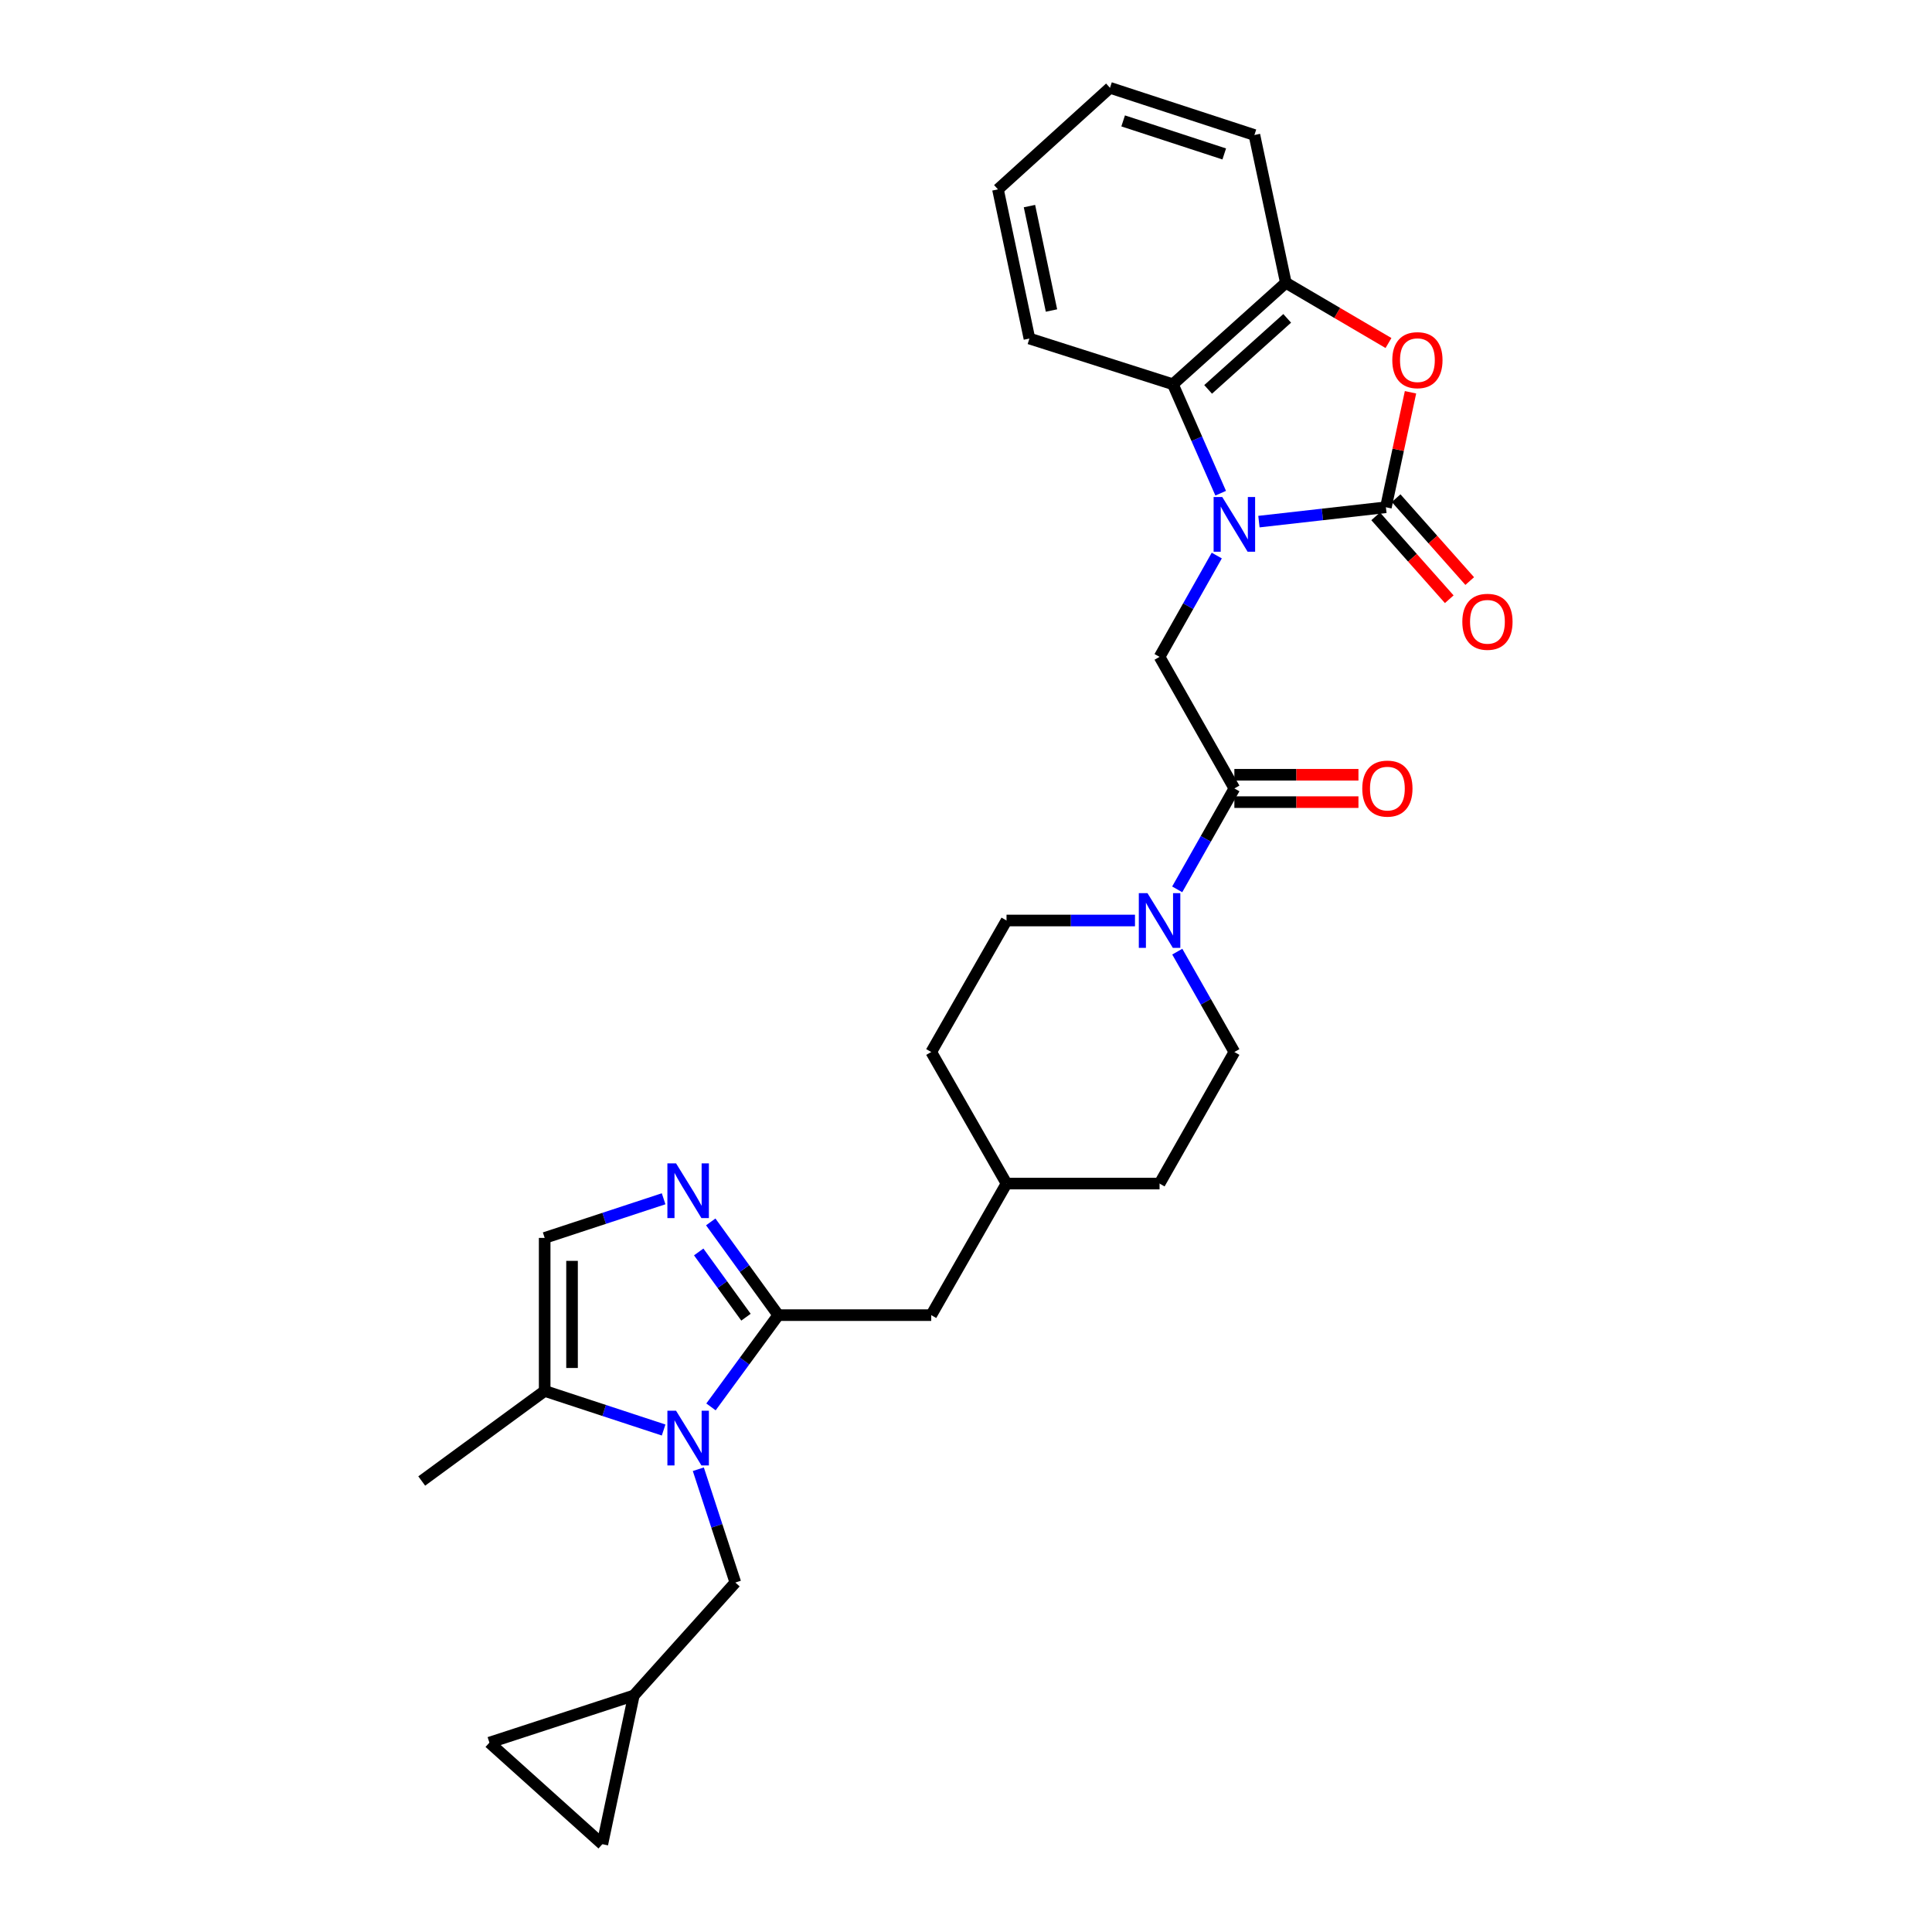 <?xml version='1.0' encoding='iso-8859-1'?>
<svg version='1.1' baseProfile='full'
              xmlns='http://www.w3.org/2000/svg'
                      xmlns:rdkit='http://www.rdkit.org/xml'
                      xmlns:xlink='http://www.w3.org/1999/xlink'
                  xml:space='preserve'
width='1000px' height='1000px' viewBox='0 0 1000 1000'>
<!-- END OF HEADER -->
<rect style='opacity:1.0;fill:#FFFFFF;stroke:none' width='1000' height='1000' x='0' y='0'> </rect>
<path class='bond-0' d='M 651.621,269.988 L 684.48,266.273' style='fill:none;fill-rule:evenodd;stroke:#0000FF;stroke-width:6px;stroke-linecap:butt;stroke-linejoin:miter;stroke-opacity:1' />
<path class='bond-0' d='M 684.48,266.273 L 717.339,262.557' style='fill:none;fill-rule:evenodd;stroke:#000000;stroke-width:6px;stroke-linecap:butt;stroke-linejoin:miter;stroke-opacity:1' />
<path class='bond-6' d='M 629.8,287.554 L 614.994,313.776' style='fill:none;fill-rule:evenodd;stroke:#0000FF;stroke-width:6px;stroke-linecap:butt;stroke-linejoin:miter;stroke-opacity:1' />
<path class='bond-6' d='M 614.994,313.776 L 600.187,339.998' style='fill:none;fill-rule:evenodd;stroke:#000000;stroke-width:6px;stroke-linecap:butt;stroke-linejoin:miter;stroke-opacity:1' />
<path class='bond-7' d='M 631.827,255.285 L 619.457,227.09' style='fill:none;fill-rule:evenodd;stroke:#0000FF;stroke-width:6px;stroke-linecap:butt;stroke-linejoin:miter;stroke-opacity:1' />
<path class='bond-7' d='M 619.457,227.09 L 607.088,198.895' style='fill:none;fill-rule:evenodd;stroke:#000000;stroke-width:6px;stroke-linecap:butt;stroke-linejoin:miter;stroke-opacity:1' />
<path class='bond-4' d='M 717.339,262.557 L 723.707,232.802' style='fill:none;fill-rule:evenodd;stroke:#000000;stroke-width:6px;stroke-linecap:butt;stroke-linejoin:miter;stroke-opacity:1' />
<path class='bond-4' d='M 723.707,232.802 L 730.074,203.046' style='fill:none;fill-rule:evenodd;stroke:#FF0000;stroke-width:6px;stroke-linecap:butt;stroke-linejoin:miter;stroke-opacity:1' />
<path class='bond-14' d='M 712.043,267.259 L 731.088,288.71' style='fill:none;fill-rule:evenodd;stroke:#000000;stroke-width:6px;stroke-linecap:butt;stroke-linejoin:miter;stroke-opacity:1' />
<path class='bond-14' d='M 731.088,288.71 L 750.133,310.161' style='fill:none;fill-rule:evenodd;stroke:#FF0000;stroke-width:6px;stroke-linecap:butt;stroke-linejoin:miter;stroke-opacity:1' />
<path class='bond-14' d='M 722.635,257.856 L 741.679,279.307' style='fill:none;fill-rule:evenodd;stroke:#000000;stroke-width:6px;stroke-linecap:butt;stroke-linejoin:miter;stroke-opacity:1' />
<path class='bond-14' d='M 741.679,279.307 L 760.724,300.758' style='fill:none;fill-rule:evenodd;stroke:#FF0000;stroke-width:6px;stroke-linecap:butt;stroke-linejoin:miter;stroke-opacity:1' />
<path class='bond-1' d='M 368.008,728.211 L 385.417,704.461' style='fill:none;fill-rule:evenodd;stroke:#0000FF;stroke-width:6px;stroke-linecap:butt;stroke-linejoin:miter;stroke-opacity:1' />
<path class='bond-1' d='M 385.417,704.461 L 402.826,680.712' style='fill:none;fill-rule:evenodd;stroke:#000000;stroke-width:6px;stroke-linecap:butt;stroke-linejoin:miter;stroke-opacity:1' />
<path class='bond-9' d='M 343.489,740.172 L 312.705,730.058' style='fill:none;fill-rule:evenodd;stroke:#0000FF;stroke-width:6px;stroke-linecap:butt;stroke-linejoin:miter;stroke-opacity:1' />
<path class='bond-9' d='M 312.705,730.058 L 281.921,719.943' style='fill:none;fill-rule:evenodd;stroke:#000000;stroke-width:6px;stroke-linecap:butt;stroke-linejoin:miter;stroke-opacity:1' />
<path class='bond-12' d='M 361.452,760.47 L 371.033,789.793' style='fill:none;fill-rule:evenodd;stroke:#0000FF;stroke-width:6px;stroke-linecap:butt;stroke-linejoin:miter;stroke-opacity:1' />
<path class='bond-12' d='M 371.033,789.793 L 380.614,819.116' style='fill:none;fill-rule:evenodd;stroke:#000000;stroke-width:6px;stroke-linecap:butt;stroke-linejoin:miter;stroke-opacity:1' />
<path class='bond-2' d='M 402.826,680.712 L 482.005,680.712' style='fill:none;fill-rule:evenodd;stroke:#000000;stroke-width:6px;stroke-linecap:butt;stroke-linejoin:miter;stroke-opacity:1' />
<path class='bond-3' d='M 402.826,680.712 L 385.352,656.585' style='fill:none;fill-rule:evenodd;stroke:#000000;stroke-width:6px;stroke-linecap:butt;stroke-linejoin:miter;stroke-opacity:1' />
<path class='bond-3' d='M 385.352,656.585 L 367.878,632.458' style='fill:none;fill-rule:evenodd;stroke:#0000FF;stroke-width:6px;stroke-linecap:butt;stroke-linejoin:miter;stroke-opacity:1' />
<path class='bond-3' d='M 386.113,681.781 L 373.881,664.892' style='fill:none;fill-rule:evenodd;stroke:#000000;stroke-width:6px;stroke-linecap:butt;stroke-linejoin:miter;stroke-opacity:1' />
<path class='bond-3' d='M 373.881,664.892 L 361.65,648.003' style='fill:none;fill-rule:evenodd;stroke:#0000FF;stroke-width:6px;stroke-linecap:butt;stroke-linejoin:miter;stroke-opacity:1' />
<path class='bond-11' d='M 343.488,620.486 L 312.705,630.613' style='fill:none;fill-rule:evenodd;stroke:#0000FF;stroke-width:6px;stroke-linecap:butt;stroke-linejoin:miter;stroke-opacity:1' />
<path class='bond-11' d='M 312.705,630.613 L 281.921,640.741' style='fill:none;fill-rule:evenodd;stroke:#000000;stroke-width:6px;stroke-linecap:butt;stroke-linejoin:miter;stroke-opacity:1' />
<path class='bond-29' d='M 718.676,177.548 L 692.113,161.957' style='fill:none;fill-rule:evenodd;stroke:#FF0000;stroke-width:6px;stroke-linecap:butt;stroke-linejoin:miter;stroke-opacity:1' />
<path class='bond-29' d='M 692.113,161.957 L 665.55,146.366' style='fill:none;fill-rule:evenodd;stroke:#000000;stroke-width:6px;stroke-linecap:butt;stroke-linejoin:miter;stroke-opacity:1' />
<path class='bond-5' d='M 638.907,408.098 L 600.187,339.998' style='fill:none;fill-rule:evenodd;stroke:#000000;stroke-width:6px;stroke-linecap:butt;stroke-linejoin:miter;stroke-opacity:1' />
<path class='bond-8' d='M 638.907,408.098 L 624.114,434.212' style='fill:none;fill-rule:evenodd;stroke:#000000;stroke-width:6px;stroke-linecap:butt;stroke-linejoin:miter;stroke-opacity:1' />
<path class='bond-8' d='M 624.114,434.212 L 609.321,460.326' style='fill:none;fill-rule:evenodd;stroke:#0000FF;stroke-width:6px;stroke-linecap:butt;stroke-linejoin:miter;stroke-opacity:1' />
<path class='bond-18' d='M 638.907,415.179 L 671.019,415.179' style='fill:none;fill-rule:evenodd;stroke:#000000;stroke-width:6px;stroke-linecap:butt;stroke-linejoin:miter;stroke-opacity:1' />
<path class='bond-18' d='M 671.019,415.179 L 703.13,415.179' style='fill:none;fill-rule:evenodd;stroke:#FF0000;stroke-width:6px;stroke-linecap:butt;stroke-linejoin:miter;stroke-opacity:1' />
<path class='bond-18' d='M 638.907,401.016 L 671.019,401.016' style='fill:none;fill-rule:evenodd;stroke:#000000;stroke-width:6px;stroke-linecap:butt;stroke-linejoin:miter;stroke-opacity:1' />
<path class='bond-18' d='M 671.019,401.016 L 703.13,401.016' style='fill:none;fill-rule:evenodd;stroke:#FF0000;stroke-width:6px;stroke-linecap:butt;stroke-linejoin:miter;stroke-opacity:1' />
<path class='bond-10' d='M 607.088,198.895 L 665.55,146.366' style='fill:none;fill-rule:evenodd;stroke:#000000;stroke-width:6px;stroke-linecap:butt;stroke-linejoin:miter;stroke-opacity:1' />
<path class='bond-10' d='M 625.323,201.55 L 666.246,164.78' style='fill:none;fill-rule:evenodd;stroke:#000000;stroke-width:6px;stroke-linecap:butt;stroke-linejoin:miter;stroke-opacity:1' />
<path class='bond-24' d='M 607.088,198.895 L 532.827,175.227' style='fill:none;fill-rule:evenodd;stroke:#000000;stroke-width:6px;stroke-linecap:butt;stroke-linejoin:miter;stroke-opacity:1' />
<path class='bond-19' d='M 587.467,476.45 L 554.222,476.45' style='fill:none;fill-rule:evenodd;stroke:#0000FF;stroke-width:6px;stroke-linecap:butt;stroke-linejoin:miter;stroke-opacity:1' />
<path class='bond-19' d='M 554.222,476.45 L 520.977,476.45' style='fill:none;fill-rule:evenodd;stroke:#000000;stroke-width:6px;stroke-linecap:butt;stroke-linejoin:miter;stroke-opacity:1' />
<path class='bond-20' d='M 609.356,492.568 L 624.132,518.543' style='fill:none;fill-rule:evenodd;stroke:#0000FF;stroke-width:6px;stroke-linecap:butt;stroke-linejoin:miter;stroke-opacity:1' />
<path class='bond-20' d='M 624.132,518.543 L 638.907,544.519' style='fill:none;fill-rule:evenodd;stroke:#000000;stroke-width:6px;stroke-linecap:butt;stroke-linejoin:miter;stroke-opacity:1' />
<path class='bond-26' d='M 281.921,719.943 L 218.282,766.563' style='fill:none;fill-rule:evenodd;stroke:#000000;stroke-width:6px;stroke-linecap:butt;stroke-linejoin:miter;stroke-opacity:1' />
<path class='bond-32' d='M 281.921,719.943 L 281.921,640.741' style='fill:none;fill-rule:evenodd;stroke:#000000;stroke-width:6px;stroke-linecap:butt;stroke-linejoin:miter;stroke-opacity:1' />
<path class='bond-32' d='M 296.084,708.063 L 296.084,652.621' style='fill:none;fill-rule:evenodd;stroke:#000000;stroke-width:6px;stroke-linecap:butt;stroke-linejoin:miter;stroke-opacity:1' />
<path class='bond-25' d='M 665.55,146.366 L 649.278,69.886' style='fill:none;fill-rule:evenodd;stroke:#000000;stroke-width:6px;stroke-linecap:butt;stroke-linejoin:miter;stroke-opacity:1' />
<path class='bond-13' d='M 380.614,819.116 L 328.053,877.585' style='fill:none;fill-rule:evenodd;stroke:#000000;stroke-width:6px;stroke-linecap:butt;stroke-linejoin:miter;stroke-opacity:1' />
<path class='bond-16' d='M 328.053,877.585 L 253.312,901.985' style='fill:none;fill-rule:evenodd;stroke:#000000;stroke-width:6px;stroke-linecap:butt;stroke-linejoin:miter;stroke-opacity:1' />
<path class='bond-17' d='M 328.053,877.585 L 311.774,954.545' style='fill:none;fill-rule:evenodd;stroke:#000000;stroke-width:6px;stroke-linecap:butt;stroke-linejoin:miter;stroke-opacity:1' />
<path class='bond-15' d='M 482.005,680.712 L 520.977,612.612' style='fill:none;fill-rule:evenodd;stroke:#000000;stroke-width:6px;stroke-linecap:butt;stroke-linejoin:miter;stroke-opacity:1' />
<path class='bond-33' d='M 253.312,901.985 L 311.774,954.545' style='fill:none;fill-rule:evenodd;stroke:#000000;stroke-width:6px;stroke-linecap:butt;stroke-linejoin:miter;stroke-opacity:1' />
<path class='bond-22' d='M 520.977,476.45 L 482.005,544.519' style='fill:none;fill-rule:evenodd;stroke:#000000;stroke-width:6px;stroke-linecap:butt;stroke-linejoin:miter;stroke-opacity:1' />
<path class='bond-23' d='M 638.907,544.519 L 600.187,612.612' style='fill:none;fill-rule:evenodd;stroke:#000000;stroke-width:6px;stroke-linecap:butt;stroke-linejoin:miter;stroke-opacity:1' />
<path class='bond-21' d='M 520.977,612.612 L 600.187,612.612' style='fill:none;fill-rule:evenodd;stroke:#000000;stroke-width:6px;stroke-linecap:butt;stroke-linejoin:miter;stroke-opacity:1' />
<path class='bond-31' d='M 520.977,612.612 L 482.005,544.519' style='fill:none;fill-rule:evenodd;stroke:#000000;stroke-width:6px;stroke-linecap:butt;stroke-linejoin:miter;stroke-opacity:1' />
<path class='bond-27' d='M 532.827,175.227 L 516.547,98.015' style='fill:none;fill-rule:evenodd;stroke:#000000;stroke-width:6px;stroke-linecap:butt;stroke-linejoin:miter;stroke-opacity:1' />
<path class='bond-27' d='M 544.243,160.723 L 532.847,106.675' style='fill:none;fill-rule:evenodd;stroke:#000000;stroke-width:6px;stroke-linecap:butt;stroke-linejoin:miter;stroke-opacity:1' />
<path class='bond-30' d='M 649.278,69.886 L 574.529,45.455' style='fill:none;fill-rule:evenodd;stroke:#000000;stroke-width:6px;stroke-linecap:butt;stroke-linejoin:miter;stroke-opacity:1' />
<path class='bond-30' d='M 633.666,79.683 L 581.341,62.581' style='fill:none;fill-rule:evenodd;stroke:#000000;stroke-width:6px;stroke-linecap:butt;stroke-linejoin:miter;stroke-opacity:1' />
<path class='bond-28' d='M 516.547,98.015 L 574.529,45.455' style='fill:none;fill-rule:evenodd;stroke:#000000;stroke-width:6px;stroke-linecap:butt;stroke-linejoin:miter;stroke-opacity:1' />
<path  class='atom-0' d='M 632.647 257.265
L 641.927 272.265
Q 642.847 273.745, 644.327 276.425
Q 645.807 279.105, 645.887 279.265
L 645.887 257.265
L 649.647 257.265
L 649.647 285.585
L 645.767 285.585
L 635.807 269.185
Q 634.647 267.265, 633.407 265.065
Q 632.207 262.865, 631.847 262.185
L 631.847 285.585
L 628.167 285.585
L 628.167 257.265
L 632.647 257.265
' fill='#0000FF'/>
<path  class='atom-2' d='M 349.923 730.183
L 359.203 745.183
Q 360.123 746.663, 361.603 749.343
Q 363.083 752.023, 363.163 752.183
L 363.163 730.183
L 366.923 730.183
L 366.923 758.503
L 363.043 758.503
L 353.083 742.103
Q 351.923 740.183, 350.683 737.983
Q 349.483 735.783, 349.123 735.103
L 349.123 758.503
L 345.443 758.503
L 345.443 730.183
L 349.923 730.183
' fill='#0000FF'/>
<path  class='atom-4' d='M 349.923 602.15
L 359.203 617.15
Q 360.123 618.63, 361.603 621.31
Q 363.083 623.99, 363.163 624.15
L 363.163 602.15
L 366.923 602.15
L 366.923 630.47
L 363.043 630.47
L 353.083 614.07
Q 351.923 612.15, 350.683 609.95
Q 349.483 607.75, 349.123 607.07
L 349.123 630.47
L 345.443 630.47
L 345.443 602.15
L 349.923 602.15
' fill='#0000FF'/>
<path  class='atom-5' d='M 720.65 186.417
Q 720.65 179.617, 724.01 175.817
Q 727.37 172.017, 733.65 172.017
Q 739.93 172.017, 743.29 175.817
Q 746.65 179.617, 746.65 186.417
Q 746.65 193.297, 743.25 197.217
Q 739.85 201.097, 733.65 201.097
Q 727.41 201.097, 724.01 197.217
Q 720.65 193.337, 720.65 186.417
M 733.65 197.897
Q 737.97 197.897, 740.29 195.017
Q 742.65 192.097, 742.65 186.417
Q 742.65 180.857, 740.29 178.057
Q 737.97 175.217, 733.65 175.217
Q 729.33 175.217, 726.97 178.017
Q 724.65 180.817, 724.65 186.417
Q 724.65 192.137, 726.97 195.017
Q 729.33 197.897, 733.65 197.897
' fill='#FF0000'/>
<path  class='atom-9' d='M 593.927 462.29
L 603.207 477.29
Q 604.127 478.77, 605.607 481.45
Q 607.087 484.13, 607.167 484.29
L 607.167 462.29
L 610.927 462.29
L 610.927 490.61
L 607.047 490.61
L 597.087 474.21
Q 595.927 472.29, 594.687 470.09
Q 593.487 467.89, 593.127 467.21
L 593.127 490.61
L 589.447 490.61
L 589.447 462.29
L 593.927 462.29
' fill='#0000FF'/>
<path  class='atom-15' d='M 756.899 321.839
Q 756.899 315.039, 760.259 311.239
Q 763.619 307.439, 769.899 307.439
Q 776.179 307.439, 779.539 311.239
Q 782.899 315.039, 782.899 321.839
Q 782.899 328.719, 779.499 332.639
Q 776.099 336.519, 769.899 336.519
Q 763.659 336.519, 760.259 332.639
Q 756.899 328.759, 756.899 321.839
M 769.899 333.319
Q 774.219 333.319, 776.539 330.439
Q 778.899 327.519, 778.899 321.839
Q 778.899 316.279, 776.539 313.479
Q 774.219 310.639, 769.899 310.639
Q 765.579 310.639, 763.219 313.439
Q 760.899 316.239, 760.899 321.839
Q 760.899 327.559, 763.219 330.439
Q 765.579 333.319, 769.899 333.319
' fill='#FF0000'/>
<path  class='atom-19' d='M 705.11 408.178
Q 705.11 401.378, 708.47 397.578
Q 711.83 393.778, 718.11 393.778
Q 724.39 393.778, 727.75 397.578
Q 731.11 401.378, 731.11 408.178
Q 731.11 415.058, 727.71 418.978
Q 724.31 422.858, 718.11 422.858
Q 711.87 422.858, 708.47 418.978
Q 705.11 415.098, 705.11 408.178
M 718.11 419.658
Q 722.43 419.658, 724.75 416.778
Q 727.11 413.858, 727.11 408.178
Q 727.11 402.618, 724.75 399.818
Q 722.43 396.978, 718.11 396.978
Q 713.79 396.978, 711.43 399.778
Q 709.11 402.578, 709.11 408.178
Q 709.11 413.898, 711.43 416.778
Q 713.79 419.658, 718.11 419.658
' fill='#FF0000'/>
</svg>
